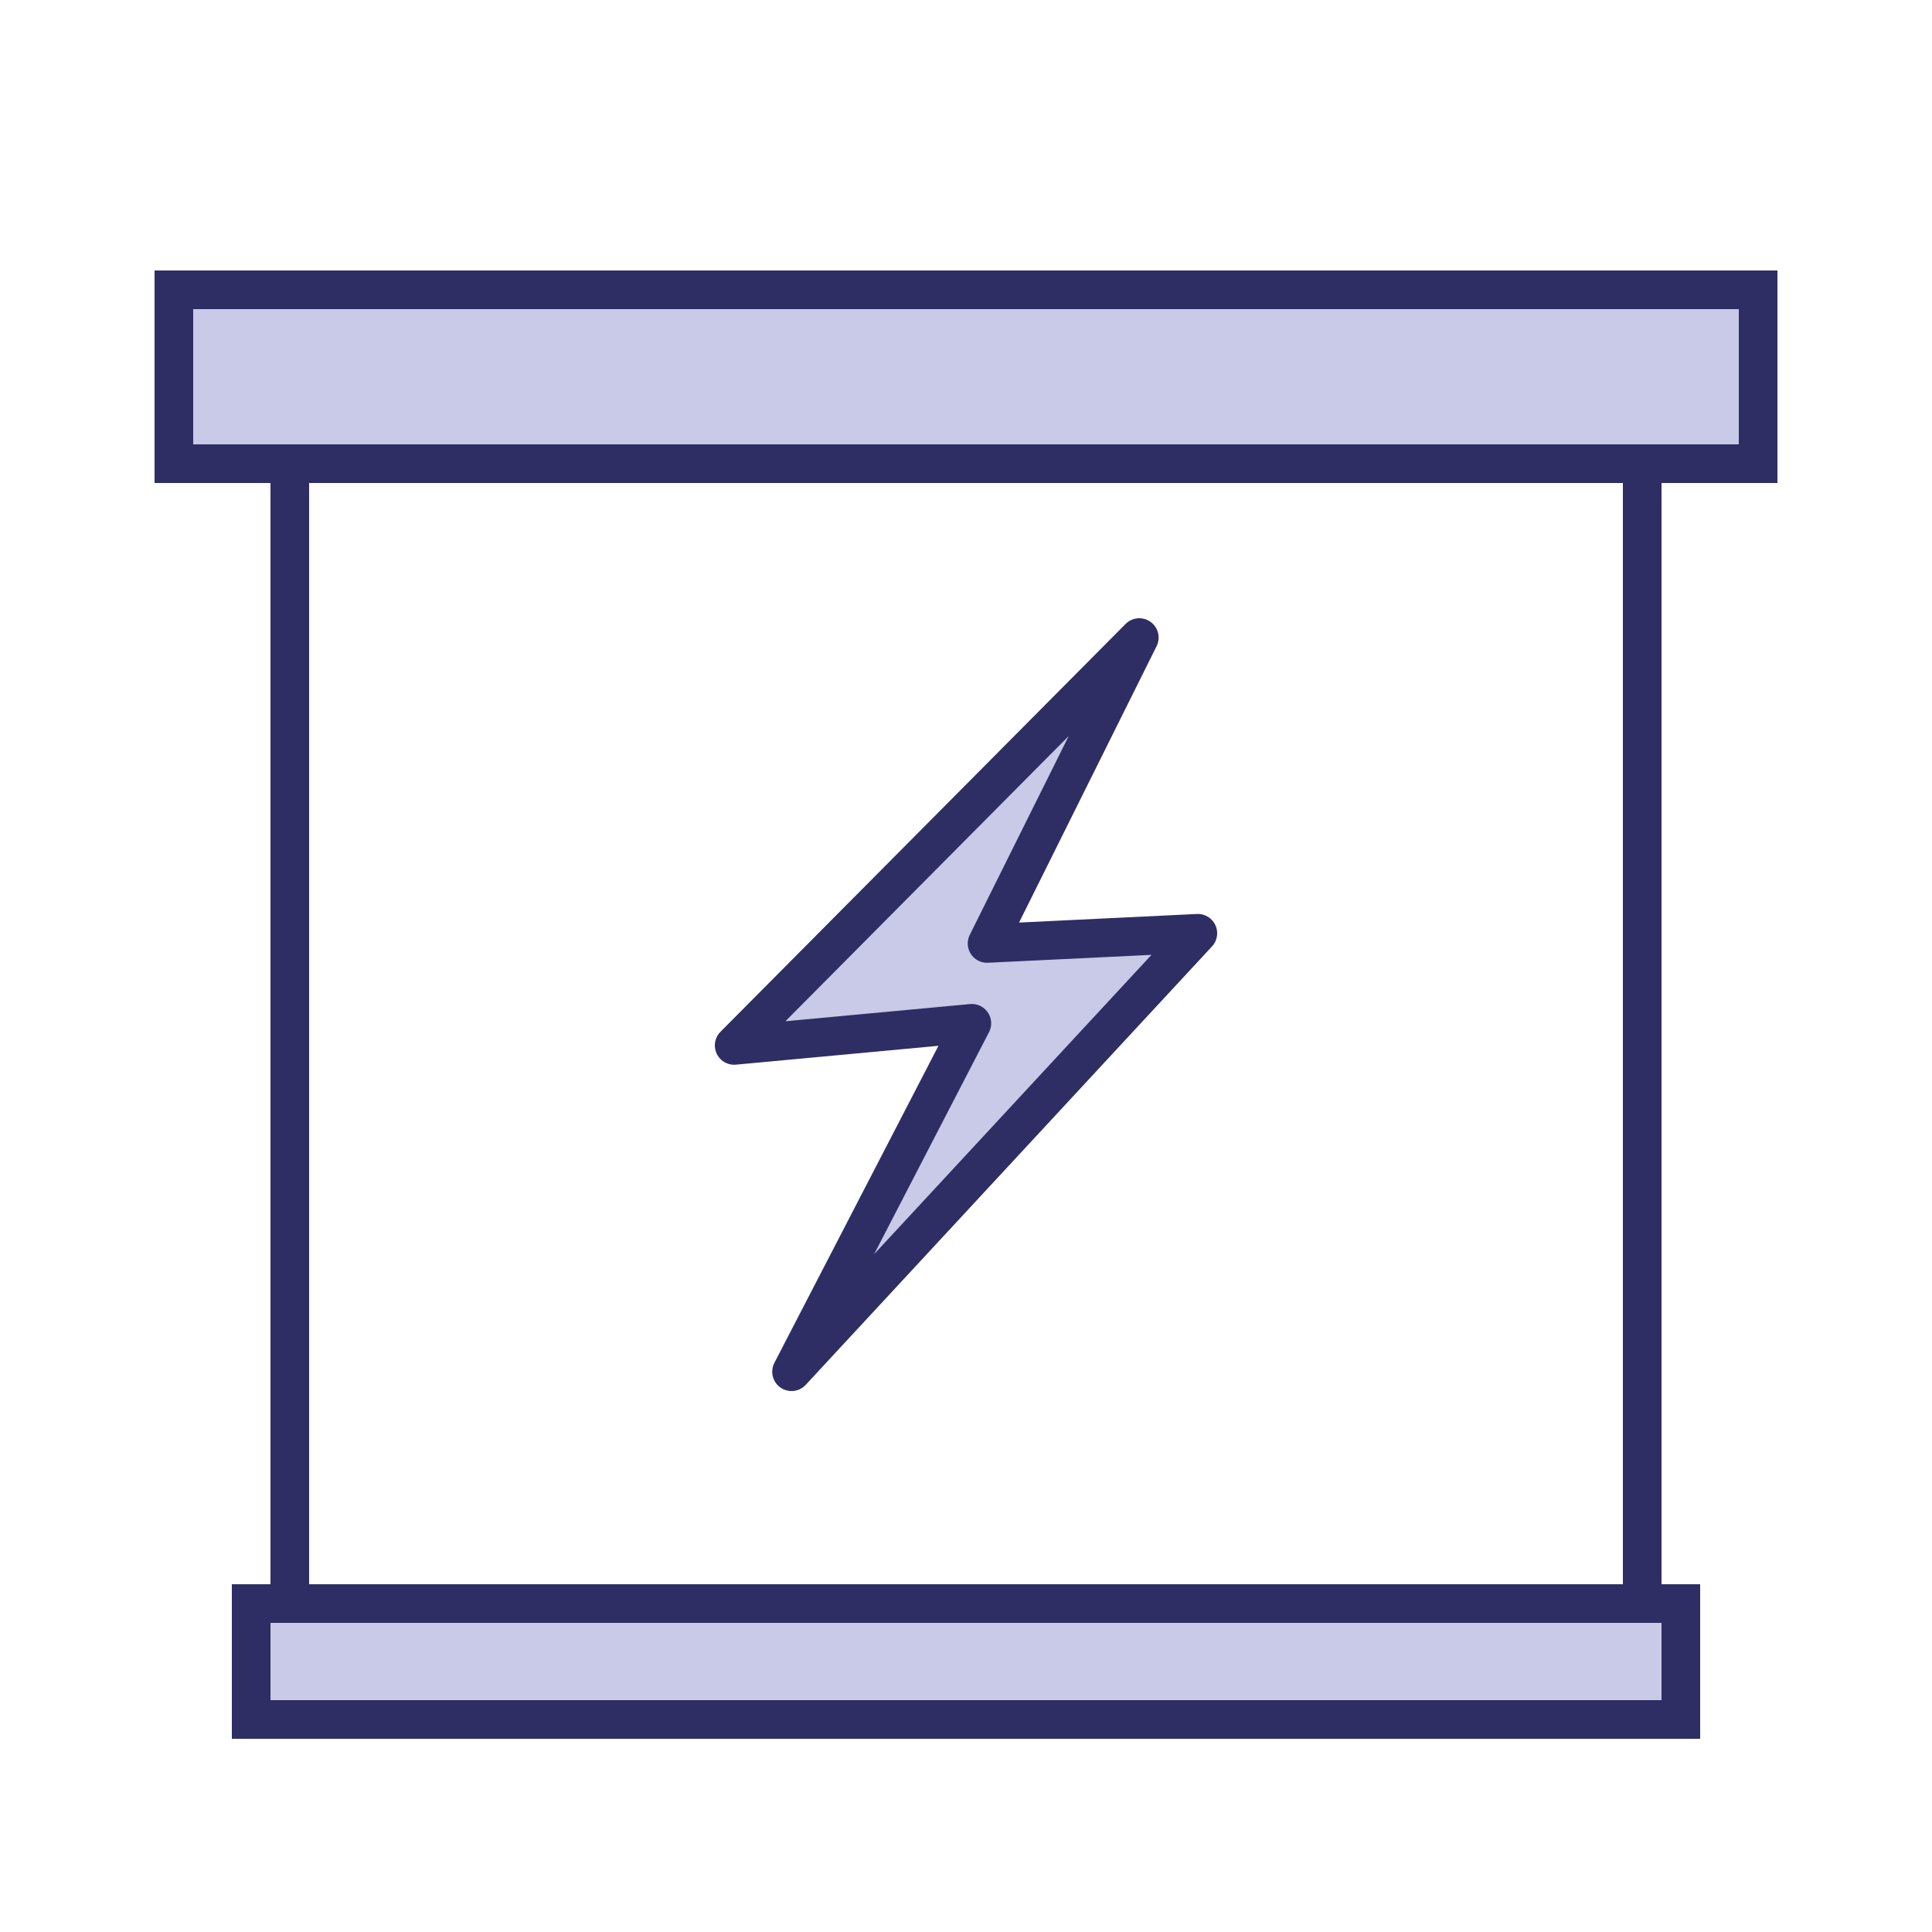 <svg xmlns="http://www.w3.org/2000/svg" fill="none" viewBox="0 0 100 100" height="100" width="100">
<rect fill="white" height="100" width="100"></rect>
<rect stroke-width="2" stroke="#2E2E65" fill="white" height="67" width="70" y="20" x="15"></rect>
<rect stroke-width="2" stroke="#2E2E65" fill="#C9C9E8" height="6" width="74" y="83" x="13"></rect>
<rect stroke-width="2" stroke="#2E2E65" fill="#C9C9E8" height="9" width="82" y="15" x="9"></rect>
<path stroke-linejoin="round" stroke-width="2" stroke="#2E2E65" fill="#C9C9E8" d="M38 54.111L58.97 33L51.091 48.833L62 48.306L40.97 71L50.303 52.966L38 54.111Z"></path>
</svg>
